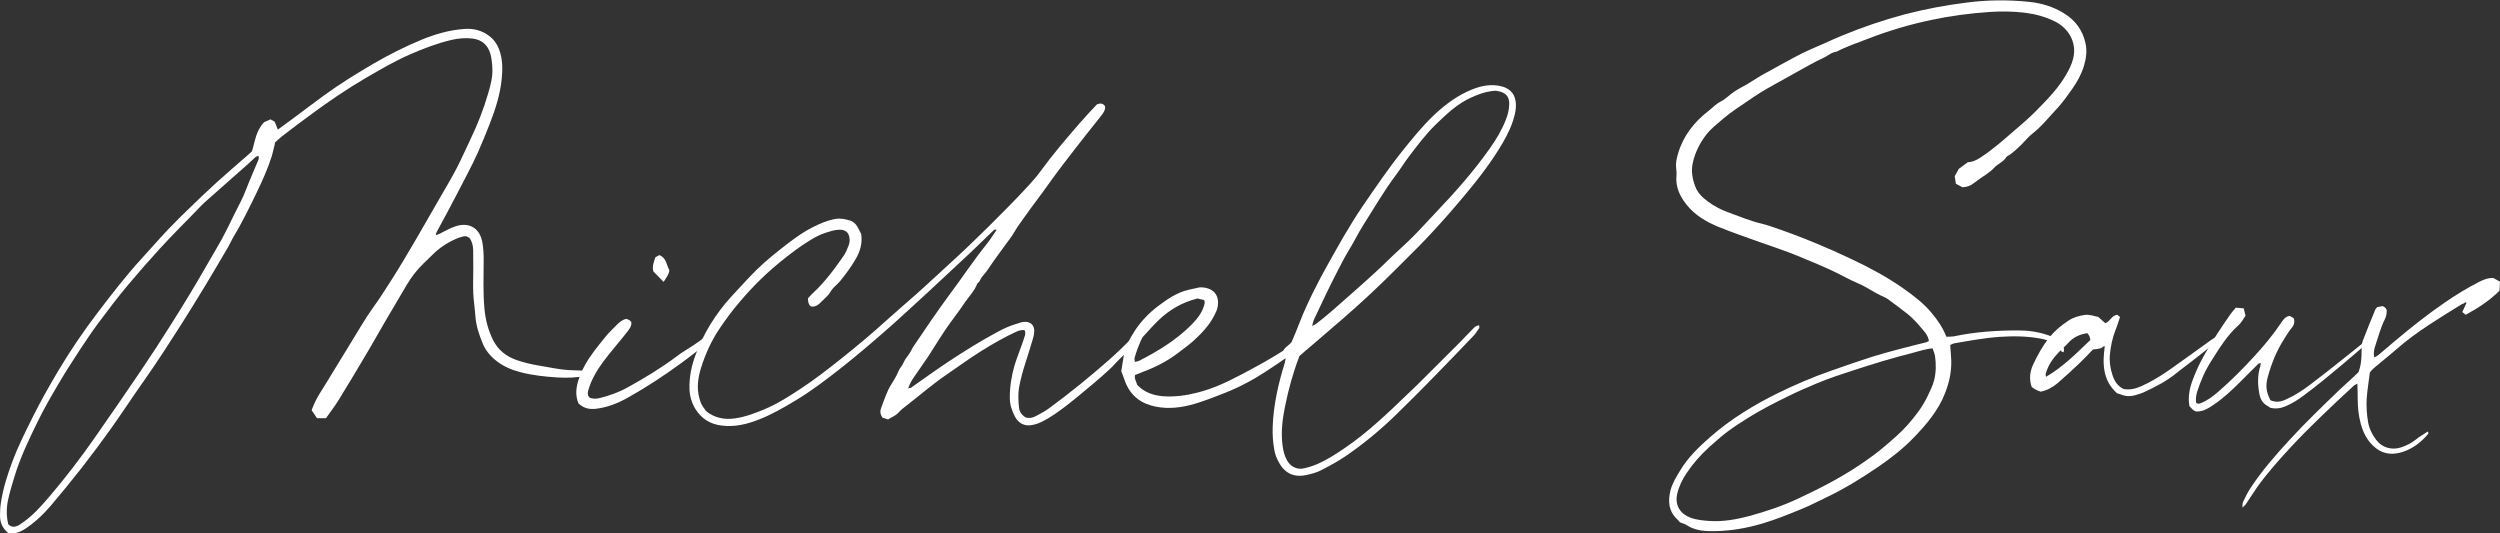 <svg xmlns="http://www.w3.org/2000/svg" id="Calque_2" viewBox="0 0 190.21 40.59"><rect x="0" y="0" width="190.21" height="40.59" fill="#333333" stroke="none"/><defs><style>.cls-1{fill:#fff;}</style></defs><path class="cls-1" d="M20.91,10.95c-.08,.31-.14,.62-.23,.93-.31,.97-.73,1.9-1.17,2.81-.56,1.16-1.13,2.32-1.8,3.43-.13,.22-.22,.45-.35,.67-.58,.99-1.17,1.99-1.76,2.97-.6,.98-1.2,1.97-1.82,2.94-.92,1.44-1.84,2.87-2.82,4.26-.85,1.2-1.66,2.44-2.51,3.64-.72,1.01-1.47,2.01-2.23,2.99-.77,.98-1.55,1.94-2.36,2.89-.58,.68-1.24,1.3-2,1.79-.23,.15-.5,.25-.76,.31-.17,.04-.36-.02-.48-.03C.15,40.16,0,39.72,0,39.21c0-.32,.02-.65,.07-.96,.16-1.08,.49-2.11,.87-3.13,.43-1.15,.98-2.24,1.52-3.33,.61-1.22,1.27-2.4,1.97-3.57,.92-1.55,1.93-3.03,3.02-4.46,1.06-1.39,2.13-2.78,3.32-4.08,.67-.73,1.32-1.48,2-2.2,.54-.57,1.1-1.12,1.66-1.66,.66-.64,1.33-1.28,2.01-1.9,.78-.71,1.59-1.4,2.39-2.1,.12-.11,.24-.22,.34-.31,.24-.74,.28-1.53,.92-2.21,.08-.03,.28-.13,.49-.22,.12,.07,.22,.12,.32,.18,.08,.19,.15,.38,.24,.6,.42-.31,.83-.61,1.24-.91,.76-.56,1.51-1.14,2.27-1.69,1.23-.9,2.53-1.69,3.84-2.46,1.16-.67,2.36-1.27,3.59-1.78,1.04-.43,2.13-.74,3.27-.82,.71-.05,1.34,.13,1.88,.54,.32,.24,.57,.57,.73,.98,.29,.76,.29,1.52,.21,2.31-.12,1.18-.48,2.29-.91,3.39-.28,.71-.56,1.42-.87,2.11-.27,.61-.57,1.21-.88,1.8-.48,.94-.98,1.88-1.47,2.81-.27,.51-.55,1.01-.82,1.52-.03,.05-.04,.12-.07,.23,.27-.06,.45-.19,.65-.29,.3-.16,.62-.31,.95-.41,.98-.29,1.75,.2,1.94,1.2,.08,.43,.11,.86,.11,1.31,0,1.27-.06,2.54,.06,3.8,.08,.83,.28,1.63,.66,2.38,.38,.76,1,1.24,1.8,1.52,.5,.17,1.02,.3,1.54,.39,.64,.1,1.27,.24,1.91,.32,.45,.06,.92,.06,1.38,.08,.37,.02,.72-.06,1.02-.38,.05,.16,.08,.26,.11,.36-.19,.26-.43,.36-.71,.42-.71,.15-1.42,.17-2.13,.13-.97-.06-1.93-.16-2.87-.41-.66-.17-1.28-.44-1.8-.85-.45-.35-.83-.8-1.05-1.34-.27-.66-.5-1.34-.55-2.06-.04-.57-.13-1.14-.16-1.72-.03-.65,0-1.29,0-1.94,0-.46,0-.92-.01-1.38-.01-.33-.08-.64-.27-.9-.17-.15-.35-.18-.53-.12-.18,.05-.35,.1-.52,.18-.66,.29-1.25,.68-1.76,1.19-.23,.23-.46,.45-.69,.67-.52,.5-.95,1.06-1.31,1.68-.52,.9-1.06,1.78-1.58,2.68-.43,.74-.85,1.48-1.28,2.22-.76,1.29-1.53,2.57-2.31,3.84-.29,.47-.63,.9-.95,1.36h-.68c-.13-.19-.27-.4-.41-.61,.17-.47,.38-.9,.64-1.31,.8-1.27,1.56-2.56,2.35-3.83,.55-.88,1.05-1.78,1.66-2.63,.49-.67,.93-1.37,1.38-2.07,1.34-2.1,2.54-4.27,3.79-6.42,.42-.72,.84-1.43,1.22-2.16,.37-.71,.69-1.46,1.04-2.18,.55-1.14,1.01-2.32,1.36-3.53,.18-.62,.35-1.25,.31-1.9-.02-.37-.05-.74-.15-1.09-.2-.68-.66-1.08-1.39-1.16-.54-.06-1.06-.01-1.58,.11-1.1,.26-2.16,.67-3.19,1.12-1.16,.51-2.25,1.15-3.35,1.79-1.45,.85-2.84,1.8-4.19,2.8-.72,.53-1.45,1.07-2.15,1.62-.2,.15-.38,.33-.56,.5,0,.04,.02,.07,.03,.11ZM.6,39.85c.25,.29,.51,.26,.78,.14,.1-.05,.19-.13,.29-.19,.81-.55,1.45-1.27,2.08-2.01,1.23-1.44,2.38-2.94,3.46-4.49,1.17-1.68,2.34-3.37,3.49-5.07,.8-1.18,1.58-2.38,2.34-3.59,.95-1.5,1.87-3.02,2.75-4.56,.36-.64,.75-1.27,1.1-1.91,.33-.61,.63-1.23,.93-1.85,.3-.62,.65-1.22,.89-1.87,.28-.73,.6-1.45,.9-2.17,.05-.12,.13-.25,.04-.43-.08,.04-.16,.06-.22,.11-.19,.17-.37,.35-.56,.52-.83,.73-1.66,1.46-2.49,2.2-.38,.34-.77,.66-1.12,1.02-1.03,1.08-2.1,2.12-3.11,3.23-.82,.9-1.63,1.82-2.41,2.75-.8,.95-1.55,1.95-2.29,2.94-.48,.65-.93,1.32-1.37,1.99-.55,.85-1.11,1.7-1.62,2.58-.56,.95-1.12,1.91-1.6,2.9-.66,1.35-1.31,2.7-1.75,4.14-.19,.62-.38,1.24-.51,1.87-.12,.59-.11,1.19,.02,1.75Z"></path><path class="cls-1" d="M54.04,25.59c.06,.24-.04,.38-.2,.5-.68,.52-1.34,1.05-2.03,1.55-1.3,.95-2.64,1.83-4.05,2.62-.75,.42-1.53,.73-2.4,.84-.52,.06-.95-.03-1.35-.41-.24-.6-.19-1.13-.02-1.71,.26-.86,.71-1.59,1.23-2.29,.27-.36,.56-.71,.85-1.07,.27-.34,.6-.63,.9-.95,.18-.18,.38-.33,.66-.41,.07,.02,.16,.04,.24,.09,.06,.03,.1,.09,.16,.14,.05,.34-.17,.57-.34,.8-.58,.74-1.21,1.45-1.78,2.21-.49,.66-.92,1.38-1.15,2.19-.05,.18-.08,.36,.08,.55,.23,.12,.51,.11,.78,.05,.74-.19,1.46-.44,2.12-.81,1.31-.72,2.59-1.5,3.79-2.4,.42-.32,.89-.58,1.32-.87,.32-.22,.63-.45,.97-.7,.08,.03,.16,.06,.22,.09Zm-4.33-4.94c-.11-.39,.04-.73,.16-1.08,.1-.05,.19-.11,.29-.16,.56,.21,.54,.76,.77,1.15-.04,.35-.26,.59-.44,.89-.29-.29-.53-.55-.78-.8Z"></path><path class="cls-1" d="M75.84,17.49c-.16-.06-.22,0-.27,.06-.61,.58-1.21,1.18-1.83,1.76-1.01,.95-2.03,1.9-3.05,2.84-.9,.83-1.8,1.66-2.71,2.48-1.38,1.22-2.77,2.42-4.22,3.55-1.05,.82-2.11,1.62-3.25,2.3-.9,.54-1.81,1.07-2.8,1.45-.89,.35-1.82,.57-2.79,.45-.87-.1-1.55-.52-2.01-1.26-.28-.46-.43-.96-.45-1.5-.03-.93,.15-1.81,.48-2.67,.61-1.62,1.51-3.07,2.67-4.35,.47-.52,.95-1.02,1.42-1.53,.72-.77,1.52-1.46,2.35-2.11,.78-.61,1.56-1.22,2.45-1.67,.55-.28,1.11-.52,1.72-.63,.39-.07,.76,.01,1.12,.12,.25,.07,.44,.25,.57,.48,.09,.16,.18,.33,.28,.53,.11,.66-.06,1.31-.41,1.91-.35,.6-.76,1.16-1.2,1.7-.23,.27-.53,.47-.72,.79-.16,.29-.44,.51-.68,.75-.22,.23-.46,.45-.83,.37-.16-.15-.21-.35-.21-.61,.11-.12,.23-.26,.37-.39,.92-.85,1.66-1.85,2.37-2.88,.15-.22,.25-.49,.35-.74,.12-.31,.12-.62-.04-.93-.18-.24-.43-.3-.73-.28-.34,.02-.66,.13-.98,.23-.53,.17-1,.45-1.46,.75-.5,.32-.98,.67-1.44,1.03-1.59,1.24-2.62,2.29-3.65,3.5-.55,.64-1.05,1.32-1.52,2.02-.62,.92-1.07,1.92-1.4,2.97-.23,.75-.35,1.52-.13,2.31,.07,.25,.14,.48,.3,.69,.08,.1,.15,.21,.22,.31,.65,.51,1.39,.66,2.2,.54,.78-.11,1.5-.39,2.23-.69,.98-.41,1.87-.98,2.75-1.56,1.04-.68,2.03-1.45,3-2.22,1.21-.96,2.39-1.94,3.53-2.98,.74-.67,1.5-1.31,2.24-1.97,.65-.58,1.28-1.16,1.92-1.75,.79-.73,1.59-1.45,2.36-2.2,.87-.83,1.72-1.68,2.57-2.54,.6-.6,1.18-1.21,1.75-1.83,.33-.36,.65-.73,.93-1.12,.91-1.25,1.91-2.41,2.92-3.58,.44-.51,.91-1,1.33-1.45,.28-.11,.47-.08,.62,.15,.03,.28-.13,.5-.3,.72-.62,.78-1.24,1.55-1.85,2.34-.74,.95-1.47,1.9-2.17,2.88-.58,.83-1.21,1.62-1.79,2.45-.26,.38-.55,.74-.78,1.15-.23,.4-.53,.76-.8,1.14-.35,.5-.73,.98-1.06,1.49-.18,.28-.39,.55-.61,.8-.14,.16-.16,.39-.36,.5-.2,.57-.64,.99-.97,1.48-.45,.68-.97,1.33-1.43,2-.46,.68-.88,1.38-1.33,2.07-.36,.54-.75,1.07-1.11,1.61-.16,.24-.31,.49-.42,.82,.11-.02,.17-.02,.21-.04,.95-.66,1.89-1.35,2.86-1.99,1.18-.78,2.38-1.53,3.62-2.2,.31-.17,.64-.34,.97-.47,.31-.13,.63-.21,.95-.32,.06-.02,.12-.02,.19-.03,.49-.05,.82,.25,.79,.75-.01,.19-.05,.38-.11,.56-.17,.59-.36,1.17-.54,1.75-.21,.64-.39,1.29-.51,1.95-.08,.51-.05,1.01,0,1.51,.03,.33,.23,.58,.5,.75,.28,.08,.53,.03,.76-.09,.35-.19,.71-.37,1.03-.61,1.57-1.15,3.08-2.38,4.54-3.66,.73-.64,1.41-1.33,2.1-2.01,.11-.11,.21-.22,.38-.11,.08,.14,0,.25-.07,.34-.28,.32-.54,.65-.83,.96-.32,.36-.71,.66-1.03,1.02-.34,.38-.72,.71-1.1,1.05-.36,.32-.74,.63-1.11,.94-.5,.42-1,.84-1.52,1.24-.62,.47-1.25,.94-1.96,1.28-.23,.11-.47,.19-.72,.23-.55,.1-1-.13-1.27-.63-.24-.45-.4-.92-.4-1.45,0-.85,.13-1.68,.37-2.49,.16-.52,.37-1.04,.55-1.55,.08-.24,.17-.48,.24-.72,.02-.08,.02-.17,.01-.25,0-.04-.03-.07-.06-.14-.19-.01-.38,.02-.58,.11-.96,.44-1.88,.97-2.77,1.53-.86,.54-1.67,1.14-2.51,1.71-1.1,.74-2.1,1.62-3.15,2.43-.2,.15-.4,.31-.57,.5-.22,.25-.52,.34-.79,.52-.16-.05-.3-.09-.42-.13-.19-.27-.21-.5-.09-.79,.23-.61,.42-1.23,.78-1.79,.19-.3,.38-.61,.51-.94,.1-.26,.31-.44,.41-.7,.1-.25,.3-.45,.45-.69,.12-.19,.21-.41,.35-.6,.43-.61,.84-1.25,1.27-1.87,.47-.67,.94-1.35,1.43-2.01,.96-1.28,1.84-2.62,2.85-3.87,.26-.33,.48-.69,.74-1.07Z"></path><path class="cls-1" d="M99.47,25.78c.03,.21-.07,.31-.18,.39-.42,.32-.85,.64-1.28,.95-.55,.38-1.1,.76-1.66,1.12-1,.66-2.05,1.22-3.17,1.66-.88,.34-1.75,.7-2.67,.93-.98,.24-1.96,.3-2.94,.02-1.03-.3-1.7-.98-2.03-1.99-.07-.22-.16-.43-.23-.62,.06-.39,.12-.75,.18-1.11,.12-.74,.48-1.39,.88-2.01,.46-.69,1.04-1.29,1.7-1.8,.72-.54,1.45-1.06,2.36-1.27,.27-.06,.54-.12,.81-.18,.09-.02,.18,0,.28,0,.89,.08,1.3,.69,1.11,1.54-.04,.2-.14,.39-.23,.57-.38,.75-.95,1.36-1.56,1.92-.37,.34-.79,.63-1.19,.94-.81,.62-1.71,1.09-2.66,1.44-.21,.08-.42,.17-.63,.25-.07,.31,.11,.52,.16,.75,.55,.58,1.23,.81,1.99,.87,.88,.06,1.74-.06,2.6-.28,1.15-.29,2.21-.78,3.25-1.33,.63-.33,1.26-.67,1.88-1.02,.93-.52,1.8-1.11,2.71-1.65,.1-.06,.2-.12,.31-.15,.07-.02,.16,.03,.22,.05Zm-13.15,1.48c-.02,.07,.02,.16,.03,.28,.15-.04,.27-.06,.36-.11,1.44-.74,2.81-1.58,3.96-2.74,.46-.47,.85-.97,.99-1.63,.01-.06-.02-.13-.04-.23-.18-.04-.35-.08-.51-.12-1.17,.29-2.16,.87-3,1.69-.43,.42-.82,.87-1.19,1.27-.12,.26-.22,.46-.3,.68-.12,.3-.22,.61-.31,.92Z"></path><path class="cls-1" d="M115.31,7.66c.05,.32,.03,.64-.04,.96-.18,.82-.54,1.58-.96,2.29-.82,1.39-1.8,2.67-2.84,3.91-.81,.97-1.64,1.93-2.51,2.86-.36,.39-.72,.77-1.09,1.14-.55,.56-1.11,1.11-1.66,1.66-1.27,1.27-2.58,2.5-3.94,3.68-.63,.54-1.25,1.08-1.88,1.62-.49,.42-.98,.84-1.52,1.3-.48,1.25-.84,2.54-1.1,3.85-.2,.97-.32,1.96-.19,2.95,.05,.42,.15,.82,.36,1.18,.25,.43,.74,.69,1.23,.58,.38-.08,.76-.2,1.12-.36,.74-.33,1.41-.77,2.08-1.23,1.74-1.19,3.25-2.65,4.76-4.1,.23-.22,.47-.44,.7-.67,1.1-1.09,2.19-2.18,3.28-3.27,.29-.29,.57-.61,.86-.89,.15-.15,.29-.35,.57-.37,0,.09,.03,.17,0,.21-.14,.21-.27,.43-.45,.61-1.16,1.22-2.33,2.43-3.51,3.63-.78,.79-1.56,1.57-2.35,2.34-1.19,1.16-2.47,2.22-3.84,3.16-.59,.4-1.22,.74-1.86,1.07-.32,.17-.69,.27-1.04,.35-1.03,.25-1.75-.09-2.23-1.02-.14-.26-.25-.55-.3-.84-.11-.59-.15-1.18-.13-1.79,.06-1.67,.43-3.28,.92-4.86,.03-.11,.04-.22,.06-.34-.07-.12-.14-.24-.2-.35-.02-.44,.37-.56,.65-.88,.17-.4,.39-.89,.57-1.38,.39-1.02,.85-1.99,1.35-2.96,.22-.43,.44-.86,.68-1.28,.46-.82,.91-1.65,1.39-2.46,.46-.77,.92-1.54,1.43-2.28,.99-1.44,1.97-2.89,3.07-4.26,.74-.92,1.48-1.83,2.33-2.64,.87-.83,1.83-1.54,2.96-1.99,.72-.28,1.46-.42,2.24-.21,.56,.15,.94,.52,1.02,1.08Zm-.48,.26c0-.58-.25-.91-.99-1.01-.13-.02-.28,.02-.41,.03-.51,.07-.98,.25-1.45,.46-1.08,.47-1.91,1.27-2.74,2.07-.78,.76-1.43,1.63-2.08,2.49-.33,.44-.62,.91-.95,1.35-.92,1.22-1.67,2.54-2.49,3.82-.38,.6-.69,1.25-1.06,1.85-.36,.59-.67,1.2-.98,1.81-.55,1.06-1.06,2.15-1.57,3.23-.11,.22-.22,.44-.27,.78,.17-.09,.27-.13,.35-.2,.45-.36,.9-.72,1.33-1.1,1.39-1.24,2.81-2.44,4.14-3.75,.59-.58,1.22-1.12,1.81-1.71,.6-.6,1.17-1.24,1.76-1.86,1.48-1.55,2.9-3.15,4.13-4.9,.48-.68,.91-1.39,1.21-2.17,.16-.39,.25-.79,.26-1.21Z"></path><path class="cls-1" d="M148.06,25.62c.23-.01,.42,0,.6-.03,1.61-.34,3.24-.45,4.88-.45,.79,0,1.57,.11,2.31,.37,.45,.15,.84,.39,1.09,.81,.09,.14,.14,.29,.06,.48-.05-.02-.14-.03-.16-.07-.34-.64-.96-.85-1.6-.97-1.03-.19-2.07-.2-3.1-.13-1.17,.08-2.33,.3-3.49,.5-.08,.02-.16,.07-.27,.12,.02,.29,.04,.56,.06,.83,.09,.98-.09,1.9-.45,2.83-.52,1.33-1.41,2.37-2.37,3.37-.82,.85-1.75,1.58-2.72,2.24-1.27,.87-2.59,1.68-3.98,2.34-.62,.3-1.24,.62-1.88,.88-.95,.39-1.92,.78-2.91,1.08-1.18,.35-2.39,.57-3.61,.59-.75,.02-1.53-.02-2.2-.46-.13-.09-.3-.13-.51-.21-.03-.04-.1-.14-.18-.21-.68-.62-.74-1.39-.53-2.23,.14-.54,.44-1.01,.72-1.48,.6-1.01,1.43-1.81,2.3-2.57,1.55-1.36,3.3-2.43,5.15-3.34,1.3-.64,2.64-1.21,4.01-1.69,1.04-.37,2.09-.73,3.14-1.07,.7-.22,1.42-.41,2.13-.6,.67-.18,1.34-.34,2.01-.51,.06-.02,.12-.06,.2-.1-.04-.29-.19-.53-.36-.73-.4-.47-.8-.96-1.29-1.34-.49-.38-.98-.76-1.49-1.12-.16-.12-.36-.19-.55-.28-.58-.28-1.1-.66-1.7-.91-.57-.24-1.12-.55-1.67-.82-.95-.46-1.93-.86-2.9-1.26-.96-.4-1.94-.71-2.91-1.06-1.06-.37-2.13-.75-3.17-1.17-.92-.38-1.78-.89-2.41-1.69-.5-.63-.83-1.32-.76-2.16,.02-.2,0-.42-.02-.62-.05-.38,.04-.73,.14-1.09,.4-1.36,1.23-2.41,2.33-3.26,.31-.24,.56-.53,.93-.71,.36-.18,.65-.5,.99-.73,.32-.22,.68-.39,1.02-.59,.45-.27,.89-.57,1.35-.82,.49-.25,.96-.54,1.44-.79,.47-.25,.93-.51,1.41-.75,.54-.26,1.09-.49,1.64-.73,.44-.2,.88-.4,1.32-.58,1.57-.65,3.18-1.2,4.83-1.64,1.57-.41,3.15-.7,4.75-.9,1.56-.2,3.13-.21,4.7-.05,.95,.1,1.85,.37,2.67,.88,.87,.54,1.42,1.3,1.63,2.3,.12,.58,.04,1.16-.13,1.71-.19,.62-.5,1.18-.87,1.71-.36,.51-.71,1.01-1.13,1.47-.63,.67-1.2,1.4-1.93,1.97-.29,.22-.52,.52-.78,.78-.36,.35-.72,.71-1.17,.96-.22,.4-.67,.53-.96,.86-.3,.33-.72,.56-1.09,.83-.15,.11-.3,.21-.44,.32-.24,.2-.52,.3-.87,.32-.15-.08-.33-.17-.5-.27-.03-.2-.06-.38-.09-.57,.1-.18,.2-.36,.31-.56,.21-.15,.43-.31,.69-.51,.33,0,.65-.15,.97-.36,.97-.63,1.82-1.4,2.69-2.15,.49-.42,.98-.84,1.44-1.3,.94-.95,1.89-1.9,2.52-3.1,.23-.43,.42-.88,.46-1.37,.09-1.07-.54-1.96-1.42-2.41-.73-.37-1.51-.58-2.31-.68-.89-.11-1.79-.12-2.69-.06-1.5,.1-2.98,.3-4.45,.61-1.67,.35-3.3,.84-4.89,1.46-.77,.3-1.56,.56-2.3,.95-.38,.04-.66,.31-.98,.46-.33,.16-.67,.32-.99,.5-.95,.52-1.89,1.06-2.84,1.58-.64,.35-1.26,.73-1.86,1.15-.66,.46-1.35,.88-1.96,1.41-.45,.39-.94,.76-1.3,1.23-.48,.62-.83,1.32-1.01,2.1-.15,.65-.04,1.24,.18,1.83,.18,.49,.55,.84,.97,1.15,.47,.34,.98,.62,1.52,.81,.88,.32,1.76,.69,2.68,.9,.31,.07,.61,.19,.92,.29,1.98,.68,3.92,1.48,5.81,2.38,1.36,.64,2.68,1.35,3.91,2.21,.81,.57,1.6,1.17,2.23,1.95,.43,.52,.8,1.06,1.07,1.75Zm-1.01,.88c-.61,.06-1.1,.24-1.61,.37-1.48,.37-2.93,.82-4.38,1.29-.96,.31-1.93,.63-2.86,1.02-.74,.31-1.48,.63-2.2,.99-1.02,.5-2.02,1.01-2.98,1.61-.55,.34-1.09,.69-1.61,1.08-.48,.36-.92,.76-1.37,1.16-.65,.59-1.23,1.25-1.72,1.98-.32,.48-.58,1-.71,1.57-.22,.94,.31,1.58,1.06,1.84,.45,.15,.95,.2,1.43,.23,1.02,.06,2.02-.12,3-.38,1.27-.35,2.51-.76,3.7-1.32,1.62-.76,3.22-1.57,4.71-2.58,.65-.44,1.29-.89,1.88-1.4,.6-.51,1.2-1.02,1.72-1.6,.59-.67,1.15-1.38,1.54-2.2,.19-.41,.4-.8,.51-1.25,.15-.62,.15-1.22,.06-1.84-.03-.18-.11-.35-.18-.56Z"></path><path class="cls-1" d="M168.85,25.64c0,.23-.17,.33-.31,.44-.63,.51-1.26,1.01-1.9,1.5-.34,.27-.7,.52-1.04,.8-.75,.62-1.62,1.06-2.5,1.47-.15,.07-.3,.11-.46,.16-.43,.15-.85,.19-1.28,0-.08-.04-.18-.05-.29-.09-1.08-.97-1.12-2.23-.93-3.57-.13-.04-.18,.1-.27,.13-.09,.02-.18,.05-.27,.07-.11,.02-.23,.03-.36,.04-.35,.36-.69,.73-1.06,1.08-.54,.51-1.08,1.01-1.64,1.49-.37,.31-.79,.54-1.27,.64-.26-.08-.49-.19-.69-.36-.21-.58-.14-1.16,.1-1.68,.35-.75,.74-1.47,1.27-2.12,.42-.51,.91-.91,1.45-1.26,.37-.24,.79-.36,1.24-.42,.36-.05,.68,.1,1,.15,.19,.17,.36,.32,.54,.48,.36-.12,.47-.59,.91-.64,.05,.04,.12,.09,.21,.17-.12,.34-.21,.67-.34,.98-.24,.61-.37,1.24-.43,1.88-.05,.54,.03,1.06,.2,1.57,.15,.45,.39,.84,.85,1.05,.66,.12,1.23-.15,1.78-.43,.61-.31,1.21-.68,1.77-1.08,1.02-.71,2.02-1.45,3.04-2.18,.15-.11,.31-.21,.47-.29,.05-.03,.12,0,.2,0Zm-9.81,.23q-.02-.31-.23-.52c-.55,.08-1.04,.29-1.43,.72-.23,.26-.5,.48-.74,.73-.45,.47-.82,1-.99,1.63-.02,.06,0,.13,.02,.24,1.32-.77,2.34-1.82,3.38-2.81Z"></path><path class="cls-1" d="M180.33,25.74c.07,.18-.06,.24-.14,.3-.61,.53-1.22,1.06-1.84,1.58-1.01,.85-2.02,1.69-3.07,2.47-.43,.32-.87,.6-1.36,.81-.38,.17-.75,.22-1.18,.13-.07-.04-.16-.12-.26-.17-.35-.2-.51-.52-.58-.9-.13-.71-.15-1.42,.08-2.12,.02-.06,.01-.13,.02-.23-.08,.03-.15,.04-.19,.08-.44,.44-.88,.88-1.32,1.32-.65,.65-1.32,1.29-2.09,1.8-.29,.19-.58,.39-.92,.46-.43,.09-.54,.05-.9-.37-.12-.66,0-1.31,.23-1.94,.2-.54,.43-1.07,.7-1.58,.36-.67,.76-1.31,1.17-1.96,.33-.52,.69-1.03,1.04-1.54,.12-.17,.26-.31,.39-.47,.21,.02,.39,.03,.6,.05,.05,.19,.09,.36,.14,.56-.18,.25-.31,.53-.53,.72-.86,.76-1.44,1.73-2.05,2.68-.48,.74-.83,1.54-1.1,2.38-.09,.29-.12,.58-.08,.84,.14,.13,.25,.07,.36,.03,.5-.19,.92-.52,1.32-.86,.99-.86,1.92-1.79,2.8-2.76,.7-.76,1.36-1.56,1.94-2.42,.17-.25,.32-.52,.69-.6,.09,.05,.21,.12,.3,.17,.03,.08,.05,.12,.05,.16,.04,.22-.04,.41-.18,.58-.23,.26-.39,.56-.58,.85-.58,.9-.97,1.88-1.25,2.9-.18,.67-.12,1.11,.2,1.76,.43,.19,.8,.12,1.17-.05,.68-.3,1.3-.71,1.88-1.15,.85-.64,1.68-1.3,2.51-1.96,.51-.4,1.01-.81,1.51-1.21,.16-.12,.33-.23,.5-.35Z"></path><path class="cls-1" d="M190.21,21.47c-.01,.21-.02,.42-.04,.65-.75,.75-1.63,1.32-2.57,1.83-.09-.08-.16-.13-.26-.21,.11-.23,.21-.45,.32-.69-.08-.12-.14,.02-.21,.04-.07,.02-.13,.05-.19,.08-.8,.5-1.61,.99-2.4,1.51-.86,.57-1.71,1.17-2.49,1.86-.57,.5-1.17,.97-1.75,1.46-.1,.09-.19,.2-.31,.33-.08,.64-.19,1.3-.24,1.97-.04,.59,0,1.2,.1,1.79,.08,.51,.31,.97,.62,1.38,.45,.6,1.2,.81,1.92,.56,.39-.14,.77-.31,1.09-.58,.28-.23,.6-.41,.92-.62,.02,.08,.06,.14,.04,.16-.52,.64-1.16,1.13-1.94,1.39-1.15,.38-1.95-.04-2.53-.75-.45-.56-.66-1.21-.79-1.9-.11-.59-.12-1.19-.12-1.79,0-.23-.01-.45-.02-.75-.13,.08-.22,.1-.28,.16-.89,.83-1.79,1.66-2.66,2.51-.74,.72-1.48,1.46-2.18,2.22-.89,.96-1.77,1.95-2.53,3.02-.29,.41-.55,.85-.84,1.27-.05,.07-.12,.11-.26,.25,.02-.21,0-.33,.05-.43,.16-.33,.32-.67,.52-.98,.86-1.34,1.92-2.54,2.99-3.71,1.23-1.34,2.54-2.6,3.85-3.86,.31-.3,.65-.59,.97-.89,.15-.14,.3-.29,.45-.43,.21-.53,.24-1.08,.24-1.64,0-.25,0-.52,.09-.75,.3-.8,.63-1.58,.95-2.37,.03-.06,.08-.11,.15-.19,.13-.03,.29-.06,.41-.08,.19,.08,.32,.21,.31,.38,0,.2-.04,.42-.13,.6-.33,.64-.5,1.34-.73,2.01-.1,.28-.16,.57-.09,.92,.13-.07,.23-.12,.32-.19,.44-.37,.88-.74,1.31-1.11,1.22-1.03,2.47-2.01,3.78-2.91,.82-.56,1.66-1.08,2.55-1.53,.33-.17,.67-.32,1.1-.31,.14,.08,.32,.18,.52,.29Z"></path></svg>